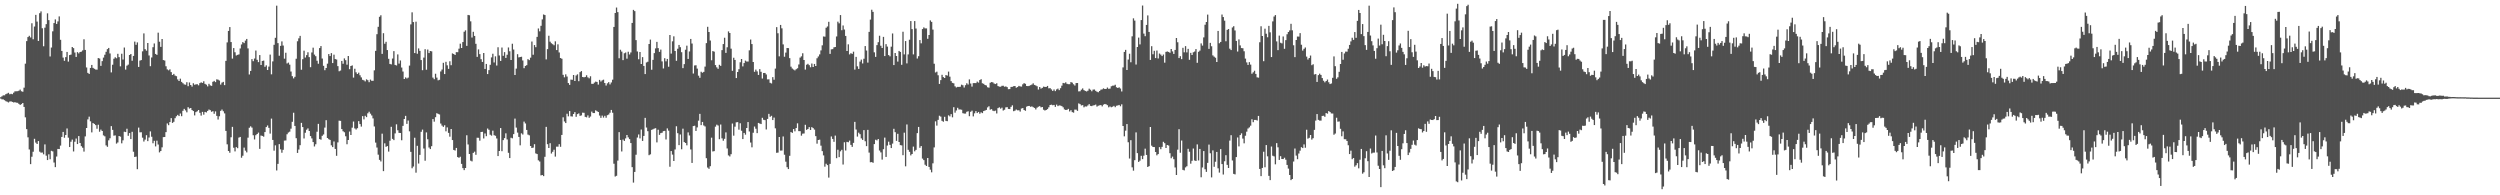 <svg xmlns="http://www.w3.org/2000/svg" width="1920" height="150"><path fill="#4f4f4f" d="M0 74.7h1v1H0zM1 73.984h1v2.293H1zM2 73.228h1v3.117H2zM3 73.19h1v3.738H3zM4 72.276h1v5.463H4zM5 71.814h1v6.333H5zM6 71.251h1v7.453H6zM7 72.391h1v5.61H7zM8 72.045h1v5.763H8zM9 72.345h1v5.921H9zM10 71.18h1v7.537H10zM11 70.127h1v8.357H11zM12 70.107h1v8.732H12zM13 70.063h1v8.867H13zM14 69.699h1v10.053H14zM15 68.818h1v11.783H15zM16 70.077h1v9.911H16zM17 70.475h1v8.627H17zM18 67.326h1v14.797H18zM19 48.921h1v41.19H19zM20 31.611h1v67.56H20zM21 28.452h1v76.999H21zM22 27.496h1v87.304H22zM23 28.773h1v97.274H23zM24 17.848h1v102.536H24zM25 30.164h1v86.352H25zM26 20.361h1v86.262H26zM27 11.435h1v98.079H27zM28 16.599h1v93.987H28zM29 31.43h1v76.887H29zM30 10.149h1v106.356H30zM31 8.778h1v108.448H31zM32 21.721h1v95.411H32zM33 35.513h1v83.019H33zM34 21.238h1v89.679H34zM35 18.514h1v101.016H35zM36 10.233h1v112.685H36zM37 15.443h1v103.108H37zM38 43.389h1v78.906H38zM39 36.509h1v79.32H39zM40 24.06h1v92.236H40zM41 17.704h1v107.132H41zM42 14.889h1v113.47H42zM43 18.379h1v101.833H43zM44 16.409h1v97.963H44zM45 12.577h1v101.92H45zM46 30.585h1v81.215H46zM47 39.114h1v66.075H47zM48 44.259h1v57.082H48zM49 46.671h1v59.128H49zM50 43.884h1v59.81H50zM51 39.89h1v58.773H51zM52 47.308h1v58.423H52zM53 42.295h1v70.627H53zM54 41.943h1v66.887H54zM55 36.12h1v71.085H55zM56 36.946h1v79.389H56zM57 40.334h1v68.521H57zM58 43.71h1v62.689H58zM59 40.05h1v70.572H59zM60 41.009h1v63.495H60zM61 39.935h1v69.913H61zM62 39.69h1v72.596H62zM63 38.722h1v74.72H63zM64 30.151h1v86.299H64zM65 38.333h1v66.42H65zM66 51.835h1v46.482H66zM67 55.941h1v35.772H67zM68 56.779h1v32.797H68zM69 52.148h1v41.051H69zM70 49.869h1v51.829H70zM71 52.116h1v42.415H71zM72 52.844h1v42.312H72zM73 53.41h1v42.669H73zM74 53.51h1v45.345H74zM75 44.611h1v51.179H75zM76 44.948h1v56.21H76zM77 50.606h1v48.913H77zM78 46.964h1v53.667H78zM79 44.238h1v59.732H79zM80 42.011h1v62.669H80zM81 39.798h1v71.856H81zM82 37.74h1v75.01H82zM83 36.804h1v70.977H83zM84 41.064h1v65.129H84zM85 55.602h1v41.268H85zM86 49.736h1v49.998H86zM87 45.126h1v59.043H87zM88 44.005h1v60.005H88zM89 44.76h1v65.525H89zM90 41.322h1v68.082H90zM91 43.895h1v60.568H91zM92 50.951h1v54.026H92zM93 41.27h1v68.787H93zM94 45.699h1v62.097H94zM95 36.497h1v64.692H95zM96 53.465h1v47.965H96zM97 50.416h1v48.471H97zM98 49.624h1v54.66H98zM99 42.254h1v59.95H99zM100 41.464h1v65.335H100zM101 46.637h1v54.61H101zM102 42.95h1v73.571H102zM103 31.966h1v88.592H103zM104 34.415h1v85.876H104zM105 32.581h1v97.379H105zM106 51.386h1v46.624H106zM107 46.525h1v55.122H107zM108 46.152h1v55.429H108zM109 39.436h1v66.297H109zM110 25.632h1v83.087H110zM111 37.763h1v69.473H111zM112 38.921h1v64.921H112zM113 33.021h1v75.358H113zM114 42.602h1v63.037H114zM115 50.819h1v50.078H115zM116 44.115h1v60.879H116zM117 36.241h1v73.811H117zM118 33.398h1v74.719H118zM119 41.4h1v71.053H119zM120 42.151h1v65.873H120zM121 25.088h1v85.939H121zM122 32.064h1v84.958H122zM123 35.985h1v80.002H123zM124 29.947h1v83.225H124zM125 46.122h1v59.21H125zM126 46.488h1v58.741H126zM127 50.869h1v50.586H127zM128 53.281h1v41.556H128zM129 54.018h1v42.145H129zM130 53.256h1v40.506H130zM131 55.415h1v35.287H131zM132 57.612h1v36.825H132zM133 56.749h1v36.789H133zM134 58.06h1v32.696H134zM135 58.514h1v30.78H135zM136 60.96h1v27.265H136zM137 62.215h1v26.931H137zM138 60.413h1v26.764H138zM139 62.86h1v26.386H139zM140 63.89h1v21.19H140zM141 64.826h1v18.769H141zM142 65.051h1v19.714H142zM143 63.121h1v23.145H143zM144 66.181h1v16.159H144zM145 63.35h1v20.032H145zM146 65.302h1v17.663H146zM147 66.486h1v18.064H147zM148 63.938h1v21.348H148zM149 65.099h1v23.552H149zM150 64.762h1v21.369H150zM151 64.671h1v20.787H151zM152 65.513h1v18.975H152zM153 63.84h1v22.802H153zM154 63.238h1v25.537H154zM155 63.698h1v22.238H155zM156 62.395h1v25.667H156zM157 64.435h1v21.527H157zM158 65.041h1v21.355H158zM159 66.337h1v18.86H159zM160 64.382h1v19.757H160zM161 65.582h1v19.046H161zM162 65.945h1v19.924H162zM163 62.826h1v22.552H163zM164 62.089h1v25.285H164zM165 63.089h1v22.465H165zM166 60.921h1v28.073H166zM167 61.203h1v30.593H167zM168 61.862h1v27.418H168zM169 64.954h1v20.185H169zM170 63.451h1v20.682H170zM171 62.869h1v22.57H171zM172 65.364h1v21.708H172zM173 46.733h1v53.806H173zM174 32.556h1v78.281H174zM175 23.772h1v92.206H175zM176 20.801h1v96.509H176zM177 32.309h1v73.122H177zM178 45.007h1v52.447H178zM179 36.921h1v76.558H179zM180 40.15h1v76.102H180zM181 42.622h1v70.375H181zM182 42.146h1v71.646H182zM183 41.762h1v63.893H183zM184 37.239h1v67.922H184zM185 34.158h1v86.977H185zM186 32.311h1v87.308H186zM187 33.14h1v80.204H187zM188 31.201h1v84.534H188zM189 29.919h1v87.114H189zM190 37.159h1v68.569H190zM191 57.186h1v40.906H191zM192 54.497h1v42.502H192zM193 45.401h1v52.621H193zM194 46.978h1v56.919H194zM195 44.964h1v62.154H195zM196 38.786h1v65.049H196zM197 45.925h1v56.979H197zM198 47.729h1v54.088H198zM199 42.311h1v72.023H199zM200 49.944h1v54.131H200zM201 46.786h1v57.624H201zM202 46.55h1v58.389H202zM203 51.295h1v50.149H203zM204 50.171h1v47.395H204zM205 53.755h1v42.582H205zM206 51.164h1v47.031H206zM207 41.933h1v60.666H207zM208 57.104h1v33.994H208zM209 47.163h1v60.282H209zM210 34.385h1v81.318H210zM211 29.052h1v82.579H211zM212 4.351h1v126.566H212zM213 33.103h1v92.728H213zM214 42.81h1v67.885H214zM215 35.241h1v79.469H215zM216 31.817h1v85.493H216zM217 34.996h1v80.062H217zM218 45.058h1v62.909H218zM219 40.496h1v67.37H219zM220 48.75h1v54.347H220zM221 48.097h1v53.696H221zM222 49.69h1v51.453H222zM223 54.952h1v43.88H223zM224 58.541h1v34.994H224zM225 60.214h1v26.384H225zM226 58.969h1v37.762H226zM227 45.087h1v61.064H227zM228 31.702h1v85.763H228zM229 29.464h1v85.367H229zM230 27.551h1v83.941H230zM231 53.572h1v40.774H231zM232 45.481h1v52.087H232zM233 38.914h1v67.409H233zM234 44.176h1v57.75H234zM235 42.364h1v57.29H235zM236 40.148h1v58.487H236zM237 43.902h1v56.722H237zM238 51.62h1v52.859H238zM239 40.315h1v65.967H239zM240 36.626h1v72.47H240zM241 41.931h1v70.549H241zM242 43.137h1v67.679H242zM243 46.658h1v54.498H243zM244 48.962h1v46.157H244zM245 36.916h1v69.869H245zM246 35.397h1v71.92H246zM247 44.936h1v59.366H247zM248 50.523h1v52.758H248zM249 53.918h1v44.095H249zM250 52.226h1v40.078H250zM251 48.889h1v57.102H251zM252 41.542h1v65.379H252zM253 43.073h1v64.404H253zM254 40.784h1v70.835H254zM255 48.457h1v64.516H255zM256 41.988h1v66.661H256zM257 45.387h1v68.991H257zM258 45.744h1v73.912H258zM259 50.809h1v58.574H259zM260 54.751h1v37.942H260zM261 54.165h1v38.666H261zM262 46.811h1v52.307H262zM263 48.956h1v51.833H263zM264 44.872h1v56.686H264zM265 46.25h1v58.402H265zM266 49.658h1v61.145H266zM267 42.986h1v64.514H267zM268 53.128h1v47.871H268zM269 50.686h1v53.003H269zM270 50.244h1v47.821H270zM271 59.587h1v33.751H271zM272 52.787h1v45.846H272zM273 55.529h1v43.93H273zM274 56.836h1v41.618H274zM275 55.79h1v37.237H275zM276 57.809h1v37.473H276zM277 59.425h1v37.803H277zM278 61.276h1v27.89H278zM279 61.702h1v30.009H279zM280 62.531h1v26.379H280zM281 60.928h1v29.034H281zM282 61.597h1v25.434H282zM283 63.128h1v22.705H283zM284 61.155h1v26.12H284zM285 62.064h1v26.606H285zM286 62.068h1v28.874H286zM287 54.014h1v43.101H287zM288 39.045h1v70.497H288zM289 26.285h1v87.027H289zM290 20.576h1v98.192H290zM291 12.914h1v109.867H291zM292 11.712h1v112.312H292zM293 41.393h1v61.273H293zM294 25.477h1v105.931H294zM295 33.607h1v76.468H295zM296 32.101h1v80.629H296zM297 38.429h1v73.767H297zM298 45.156h1v71.259H298zM299 49.107h1v58.982H299zM300 49.443h1v47.961H300zM301 44.962h1v61.708H301zM302 39.26h1v68.384H302zM303 49.86h1v52.607H303zM304 50.299h1v45.173H304zM305 41.803h1v58.237H305zM306 48.825h1v53.216H306zM307 46.426h1v55.738H307zM308 51.89h1v55.844H308zM309 54.961h1v41.703H309zM310 60.677h1v30.739H310zM311 59.418h1v29.581H311zM312 60.274h1v34.839H312zM313 59.617h1v32.962H313zM314 50.391h1v50.485H314zM315 18.729h1v97.899H315zM316 9.496h1v119.73H316zM317 16.956h1v110.945H317zM318 40.743h1v65.042H318zM319 16.619h1v116.001H319zM320 41.288h1v70.691H320zM321 37.184h1v88.412H321zM322 39.079h1v79.863H322zM323 46.14h1v55.106H323zM324 53.927h1v45.592H324zM325 44.243h1v69.833H325zM326 37.804h1v85.656H326zM327 53.572h1v48.103H327zM328 38.056h1v68.92H328zM329 40.746h1v72.545H329zM330 39.143h1v75.322H330zM331 39.4h1v72.866H331zM332 59.617h1v31.817H332zM333 60.812h1v32.646H333zM334 56.618h1v33.369H334zM335 59.587h1v27.349H335zM336 61.695h1v25.75H336zM337 61.274h1v26.624H337zM338 54.897h1v39.952H338zM339 53.398h1v43.088H339zM340 48.223h1v49.197H340zM341 56.866h1v39.329H341zM342 47.463h1v53.394H342zM343 50.164h1v47.672H343zM344 52.869h1v49.172H344zM345 47.056h1v57.917H345zM346 50.095h1v48.975H346zM347 40.988h1v66.603H347zM348 41.451h1v73.708H348zM349 42.247h1v73.358H349zM350 40.034h1v73.582H350zM351 40.066h1v80.579H351zM352 37.381h1v83.795H352zM353 33.556h1v86.837H353zM354 36.839h1v89.002H354zM355 32.318h1v96.807H355zM356 24.362h1v106.292H356zM357 23.316h1v105.727H357zM358 35.248h1v68.629H358zM359 11.472h1v99.469H359zM360 11.732h1v106.523H360zM361 16.358h1v107.056H361zM362 28.819h1v95.161H362zM363 24.442h1v92.985H363zM364 27.608h1v88.872H364zM365 33.636h1v85.23H365zM366 43.657h1v62.145H366zM367 37.96h1v67.887H367zM368 41.567h1v66.482H368zM369 45.451h1v55.94H369zM370 47.55h1v53.662H370zM371 40.707h1v65.626H371zM372 52.929h1v49.588H372zM373 49.125h1v55.5H373zM374 56.902h1v41.801H374zM375 53.886h1v45.807H375zM376 49.777h1v53.71H376zM377 44.06h1v60.13H377zM378 41.249h1v59.098H378zM379 47.96h1v55.894H379zM380 43.279h1v60.993H380zM381 50.308h1v56.013H381zM382 36.292h1v83.564H382zM383 42.586h1v73.399H383zM384 46.802h1v51.57H384zM385 36.502h1v79.636H385zM386 42.854h1v64.784H386zM387 40.034h1v66.04H387zM388 44.474h1v57.915H388zM389 42.043h1v65.049H389zM390 36.472h1v80.9H390zM391 39.37h1v82.026H391zM392 46.067h1v59.73H392zM393 33.582h1v72.676H393zM394 38.063h1v64.948H394zM395 57.61h1v33.472H395zM396 52.707h1v45.283H396zM397 41.62h1v60.233H397zM398 44.09h1v61.076H398zM399 43.797h1v67.821H399zM400 43.575h1v58.814H400zM401 46.422h1v56.91H401zM402 52.391h1v40.98H402zM403 50.622h1v44.209H403zM404 50.091h1v49.705H404zM405 45.438h1v57.942H405zM406 46.193h1v57.732H406zM407 44.268h1v67.835H407zM408 31.92h1v81.755H408zM409 42.057h1v71.321H409zM410 34.618h1v76.127H410zM411 36.255h1v81.566H411zM412 28.313h1v90.034H412zM413 21.854h1v101.279H413zM414 24.058h1v99.995H414zM415 19.81h1v114.898H415zM416 14.88h1v119.538H416zM417 11.089h1v124.177H417zM418 11.572h1v108.874H418zM419 45.609h1v51.842H419zM420 37.759h1v72.978H420zM421 27.461h1v86.205H421zM422 32.021h1v77.979H422zM423 33.218h1v84.676H423zM424 33.936h1v82.632H424zM425 34.753h1v80.24H425zM426 31.739h1v88.551H426zM427 38.459h1v74.159H427zM428 34.064h1v78.572H428zM429 40.302h1v70.421H429zM430 44.534h1v68.208H430zM431 45.085h1v58.531H431zM432 57.458h1v32.676H432zM433 59.37h1v33.903H433zM434 57.092h1v37.437H434zM435 58.777h1v28.592H435zM436 63.776h1v25.56H436zM437 65.195h1v20.11H437zM438 61.111h1v28.249H438zM439 61.274h1v28.249H439zM440 57.621h1v29.927H440zM441 62.224h1v23.905H441zM442 57.941h1v31.746H442zM443 57.108h1v30.558H443zM444 62.361h1v24.736H444zM445 55.387h1v33.577H445zM446 54.581h1v34.067H446zM447 59.136h1v27.418H447zM448 59.395h1v27.24H448zM449 59.086h1v30.687H449zM450 57.8h1v32.319H450zM451 59.397h1v29.213H451zM452 60.155h1v30.336H452zM453 58.594h1v30.904H453zM454 64.378h1v21.35H454zM455 64.43h1v22.406H455zM456 63.441h1v23.376H456zM457 62.656h1v22.081H457zM458 62.91h1v22.511H458zM459 64.982h1v21.021H459zM460 61.352h1v27.379H460zM461 62.62h1v27.926H461zM462 61.709h1v27.091H462zM463 61.198h1v29.133H463zM464 63.723h1v25.193H464zM465 65.668h1v24.77H465zM466 64.009h1v24.45H466zM467 63.082h1v24.891H467zM468 64.817h1v21.767H468zM469 63.311h1v21.135H469zM470 61.18h1v25.397H470zM471 20.709h1v105.051H471zM472 9.97h1v125.619H472zM473 5.777h1v129.224H473zM474 9.309h1v114.014H474zM475 44.74h1v56.757H475zM476 38.205h1v69.272H476zM477 39.631h1v76.718H477zM478 46.168h1v61.023H478zM479 40.917h1v67.327H479zM480 40.352h1v65.933H480zM481 45.055h1v58.606H481zM482 39.729h1v65.804H482zM483 41.83h1v65.04H483zM484 40.308h1v69.59H484zM485 17.638h1v110.746H485zM486 7.555h1v132.694H486zM487 8.542h1v123.486H487zM488 30.817h1v88.006H488zM489 39.532h1v66.113H489zM490 45.502h1v57.759H490zM491 39.94h1v66.329H491zM492 49.157h1v50.309H492zM493 43.893h1v64.333H493zM494 50.652h1v53.77H494zM495 56.895h1v33.623H495zM496 47.976h1v49.95H496zM497 47.422h1v53.33H497zM498 33.769h1v85.429H498zM499 30.414h1v88.135H499zM500 53.547h1v46.173H500zM501 46.001h1v53.28H501zM502 40.798h1v57.981H502zM503 37.161h1v61.277H503zM504 32.153h1v77.212H504zM505 36.967h1v62.689H505zM506 39.837h1v63.742H506zM507 38.1h1v64.145H507zM508 47.179h1v54.756H508zM509 52.581h1v48.146H509zM510 44.691h1v55.802H510zM511 47.124h1v59.977H511zM512 45.264h1v53.369H512zM513 51.247h1v49.123H513zM514 26.896h1v101.149H514zM515 41.153h1v74.887H515zM516 31.739h1v86.981H516zM517 27.896h1v95.743H517zM518 39.18h1v75.615H518zM519 46.671h1v50.297H519zM520 37.422h1v64.88H520zM521 34.488h1v76.96H521zM522 36.241h1v67.045H522zM523 40.086h1v74.553H523zM524 52.313h1v46.507H524zM525 49.26h1v59.872H525zM526 38.171h1v71.675H526zM527 35.056h1v76.574H527zM528 45.257h1v56.413H528zM529 39.505h1v64.548H529zM530 29.899h1v84.887H530zM531 33.408h1v91.71H531zM532 56.447h1v40.369H532zM533 50.256h1v46.313H533zM534 50.111h1v50.449H534zM535 52.702h1v45.125H535zM536 58.097h1v34.55H536zM537 59.756h1v27.707H537zM538 55.083h1v41.009H538zM539 55.872h1v37.752H539zM540 55.188h1v41.151H540zM541 51.155h1v45.978H541zM542 33.126h1v88.389H542zM543 20.597h1v108.061H543zM544 24.589h1v105.07H544zM545 31.128h1v96.516H545zM546 46.273h1v59.48H546zM547 39.217h1v77.096H547zM548 39.69h1v76.356H548zM549 49.976h1v47.32H549zM550 51.693h1v44.072H550zM551 52.849h1v43.561H551zM552 49.777h1v57.132H552zM553 50.583h1v45.051H553zM554 38.509h1v67.739H554zM555 33.826h1v74.269H555zM556 28.992h1v77.601H556zM557 40.611h1v61.073H557zM558 36.319h1v77.681H558zM559 24.106h1v95.26H559zM560 25.34h1v94.832H560zM561 37.358h1v81.076H561zM562 54.362h1v40.531H562zM563 44.337h1v59.863H563zM564 46.053h1v51.247H564zM565 59.956h1v33.994H565zM566 55.316h1v38.48H566zM567 53.13h1v46.459H567zM568 47.8h1v46.853H568zM569 45.309h1v55.106H569zM570 51.009h1v55.795H570zM571 48.45h1v53.662H571zM572 46.557h1v56.889H572zM573 47.271h1v51.025H573zM574 47.278h1v46.48H574zM575 38.644h1v62.307H575zM576 30.377h1v79.103H576zM577 33.84h1v79.322H577zM578 47.598h1v54.324H578zM579 55.14h1v42.014H579zM580 53.462h1v45.413H580zM581 54.826h1v47.414H581zM582 57.529h1v36.88H582zM583 53.119h1v41.733H583zM584 55.156h1v40.13H584zM585 60.322h1v30.156H585zM586 56.069h1v35.94H586zM587 56.012h1v36.226H587zM588 57.2h1v42.243H588zM589 60.972h1v30.353H589zM590 60.908h1v26.539H590zM591 63.588h1v26.127H591zM592 64.103h1v24.825H592zM593 59.235h1v32.976H593zM594 61.214h1v29.107H594zM595 52.695h1v45.871H595zM596 20.849h1v96.482H596zM597 25.555h1v91.618H597zM598 43.254h1v61.95H598zM599 19.128h1v96.557H599zM600 21.735h1v93.87H600zM601 34.094h1v70.698H601zM602 43.559h1v75.285H602zM603 40.411h1v83.731H603zM604 36.859h1v91.529H604zM605 36.958h1v92.903H605zM606 44.625h1v75.031H606zM607 51.189h1v50.247H607zM608 52.62h1v49.43H608zM609 53.384h1v45.757H609zM610 54.048h1v46.828H610zM611 53.137h1v45.198H611zM612 52.448h1v42.277H612zM613 49.509h1v51.186H613zM614 44.245h1v56.523H614zM615 43.275h1v60.913H615zM616 40.933h1v61.705H616zM617 46.076h1v56.42H617zM618 53.448h1v42.422H618zM619 49.713h1v50.016H619zM620 49.001h1v50.055H620zM621 50.075h1v47.571H621zM622 51.661h1v48.183H622zM623 48.814h1v48.839H623zM624 51.462h1v46.947H624zM625 49.091h1v50.462H625zM626 50.665h1v53.861H626zM627 44.772h1v65.578H627zM628 43.355h1v64.154H628zM629 41.759h1v65.509H629zM630 38.704h1v73.17H630zM631 34.795h1v81.289H631zM632 27.999h1v91.33H632zM633 28.146h1v99.865H633zM634 21.304h1v104.449H634zM635 20.334h1v106.484H635zM636 16.752h1v119.67H636zM637 41.352h1v84.505H637zM638 37.898h1v66.91H638zM639 37.749h1v68.942H639zM640 36.356h1v72.545H640zM641 36.113h1v68.011H641zM642 28.011h1v93.507H642zM643 16.651h1v98.331H643zM644 17.901h1v102.795H644zM645 11.584h1v104.632H645zM646 23.215h1v91.813H646zM647 19.565h1v106.775H647zM648 22.655h1v86.594H648zM649 27.599h1v88.027H649zM650 39.187h1v69.757H650zM651 34.03h1v75.235H651zM652 41.782h1v66.203H652zM653 40.871h1v70.401H653zM654 41.386h1v71.389H654zM655 39.686h1v70.041H655zM656 53.474h1v40.142H656zM657 43.671h1v55.795H657zM658 50.965h1v53.962H658zM659 52.947h1v48.959H659zM660 47.292h1v55.793H660zM661 45.77h1v60.531H661zM662 48.74h1v58.748H662zM663 45.108h1v54.857H663zM664 35.392h1v73.09H664zM665 38.784h1v73.461H665zM666 48.095h1v51.655H666zM667 24.454h1v92.721H667zM668 15.067h1v109.556H668zM669 7.478h1v117.006H669zM670 9.103h1v115.948H670zM671 40.178h1v70.49H671zM672 43.657h1v63.653H672zM673 34.666h1v73.147H673zM674 32.417h1v74.323H674zM675 27.438h1v88.189H675zM676 35.131h1v81.907H676zM677 36.873h1v85.704H677zM678 28.292h1v86.308H678zM679 43.08h1v62.584H679zM680 33.879h1v86.622H680zM681 35.813h1v75.974H681zM682 42.279h1v66.512H682zM683 43.288h1v67.972H683zM684 35.831h1v77.864H684zM685 25.708h1v84.58H685zM686 49.981h1v48.961H686zM687 40.691h1v60.847H687zM688 43.002h1v65.159H688zM689 47.301h1v55.482H689zM690 39.114h1v69.922H690zM691 39.871h1v71.588H691zM692 49.759h1v61.902H692zM693 24.362h1v94.809H693zM694 41.803h1v60.087H694zM695 31.554h1v96.18H695zM696 48.711h1v46.882H696zM697 41.759h1v73.266H697zM698 30.521h1v86.038H698zM699 16.173h1v103.172H699zM700 22.38h1v95.887H700zM701 41.803h1v70.799H701zM702 16.164h1v100.036H702zM703 21.909h1v93.206H703zM704 44.95h1v57.272H704zM705 43.179h1v54.303H705zM706 30.753h1v82.763H706zM707 33.275h1v78.885H707zM708 22.309h1v99.476H708zM709 21.057h1v101.925H709zM710 21.79h1v104.71H710zM711 21.801h1v105.704H711zM712 29.8h1v91.547H712zM713 26.896h1v101.302H713zM714 15.651h1v114.658H714zM715 16.809h1v115.534H715zM716 22.733h1v102.717H716zM717 48.949h1v64.23H717zM718 55.648h1v37.555H718zM719 55.053h1v41.412H719zM720 57.784h1v34.255H720zM721 64.451h1v24.447H721zM722 61.555h1v27.993H722zM723 57.422h1v35.415H723zM724 59.235h1v34.244H724zM725 59.908h1v29.789H725zM726 57.628h1v35.18H726zM727 58.079h1v34.999H727zM728 55.012h1v33.58H728zM729 58.862h1v30.554H729zM730 62.327h1v25.34H730zM731 63.627h1v26.468H731zM732 64.007h1v18.311H732zM733 66.323h1v20.213H733zM734 67.159h1v17.654H734zM735 66.735h1v16.075H735zM736 66.785h1v17.272H736zM737 66.63h1v17.427H737zM738 65.044h1v19.219H738zM739 65.506h1v21.447H739zM740 67.204h1v20.021H740zM741 65.408h1v21.836H741zM742 63.931h1v21.939H742zM743 64.931h1v20.52H743zM744 60.97h1v28.295H744zM745 64.167h1v21.705H745zM746 66.52h1v18.464H746zM747 63.865h1v25.532H747zM748 63.812h1v23.209H748zM749 63.844h1v21.497H749zM750 62.679h1v24.143H750zM751 63.453h1v22.506H751zM752 61.485h1v25.843H752zM753 60.844h1v25.429H753zM754 63.943h1v22.953H754zM755 64.38h1v20.9H755zM756 65.289h1v19.627H756zM757 65.625h1v18.78H757zM758 67.044h1v15.45H758zM759 67.307h1v14.301H759zM760 63.54h1v20.664H760zM761 63.039h1v20.796H761zM762 63.233h1v21.774H762zM763 64.16h1v21.199H763zM764 64.577h1v20.385H764zM765 63.943h1v23.177H765zM766 66.101h1v16.935H766zM767 66.557h1v15.882H767zM768 66.616h1v16.818H768zM769 65.918h1v16.78H769zM770 65.854h1v19.059H770zM771 66.618h1v17.677H771zM772 66.335h1v16.148H772zM773 66.907h1v15.372H773zM774 68.493h1v15.177H774zM775 68.385h1v15.395H775zM776 66.769h1v15.294H776zM777 66.644h1v14.241H777zM778 66.204h1v19.208H778zM779 66.053h1v18.956H779zM780 67.39h1v16.738H780zM781 66.879h1v17.855H781zM782 65.925h1v18.766H782zM783 66.367h1v19.357H783zM784 66.527h1v16.816H784zM785 64.748h1v18.233H785zM786 63.824h1v20.673H786zM787 64.368h1v20.703H787zM788 66.039h1v15.857H788zM789 66.138h1v15.26H789zM790 65.911h1v15.436H790zM791 65.41h1v16.596H791zM792 64.904h1v16.802H792zM793 63.982h1v18.336H793zM794 65.238h1v17.647H794zM795 65.625h1v18.425H795zM796 66.234h1v16.464H796zM797 68.784h1v13.186H797zM798 66.824h1v14.667H798zM799 68.065h1v14.431H799zM800 67.463h1v14.704H800zM801 66.508h1v17.773H801zM802 66.785h1v18.093H802zM803 66.776h1v17.686H803zM804 65.996h1v17.83H804zM805 67.818h1v14.605H805zM806 67.685h1v12.95H806zM807 68.649h1v11.735H807zM808 69.825h1v11.007H808zM809 68.701h1v11.904H809zM810 70.015h1v12.065H810zM811 68.635h1v11.691H811zM812 68.026h1v13.495H812zM813 69.246h1v11.675H813zM814 67.735h1v13.355H814zM815 65.788h1v15.699H815zM816 63.712h1v18.702H816zM817 63.954h1v20.071H817zM818 63.226h1v21.266H818zM819 64.348h1v19.979H819zM820 64.668h1v18.945H820zM821 64.684h1v20.932H821zM822 63.041h1v21.593H822zM823 63.467h1v22.66H823zM824 64.739h1v21.781H824zM825 65.694h1v18.462H825zM826 63.81h1v20.437H826zM827 63.725h1v21.442H827zM828 70.196h1v9.197H828zM829 70.093h1v9.867H829zM830 68.884h1v12.122H830zM831 67.886h1v12.831H831zM832 69.237h1v13.188H832zM833 69.852h1v11.847H833zM834 70.237h1v11.575H834zM835 69.699h1v11.323H835zM836 68.085h1v11.902H836zM837 68.898h1v12.387H837zM838 70.074h1v11.447H838zM839 68.79h1v12.186H839zM840 68.719h1v12.062H840zM841 69.736h1v10.609H841zM842 70.468h1v11.392H842zM843 70.882h1v10.302H843zM844 69.878h1v10.993H844zM845 68.841h1v11.854H845zM846 68.61h1v13.104H846zM847 67.847h1v12.529H847zM848 68.362h1v11.485H848zM849 68.28h1v11.822H849zM850 67.216h1v13.555H850zM851 68.175h1v14.276H851zM852 68.033h1v13.719H852zM853 66.229h1v16.157H853zM854 65.813h1v16.168H854zM855 65.726h1v15.562H855zM856 65.076h1v17.246H856zM857 67.019h1v14.191H857zM858 67.559h1v13.42H858zM859 67.058h1v13.541H859zM860 67.982h1v13.655H860zM861 70.237h1v9.881H861zM862 51.766h1v45.013H862zM863 39.885h1v64.797H863zM864 38.31h1v62.064H864zM865 53.769h1v41.511H865zM866 45.717h1v63.539H866zM867 41.293h1v80.476H867zM868 47.845h1v59.851H868zM869 27.887h1v100.602H869zM870 14.06h1v117.002H870zM871 15.807h1v107.23H871zM872 49.583h1v52.092H872zM873 36.09h1v81.529H873zM874 28.88h1v95.464H874zM875 34.099h1v89.307H875zM876 15.408h1v104.266H876zM877 4.257h1v117.963H877zM878 25.818h1v93.724H878zM879 27.779h1v86.416H879zM880 19.148h1v99.858H880zM881 11.806h1v116.459H881zM882 24.506h1v103.076H882zM883 46.037h1v51.485H883zM884 35.458h1v76.422H884zM885 41.666h1v71.229H885zM886 39.004h1v73.962H886zM887 44.588h1v72.129H887zM888 38.828h1v80.478H888zM889 44.925h1v73.397H889zM890 41.105h1v71.916H890zM891 41.913h1v72.66H891zM892 43.053h1v69.741H892zM893 41.874h1v67.029H893zM894 48.134h1v61.822H894zM895 39.812h1v73.864H895zM896 39.523h1v71.822H896zM897 39.883h1v71.872H897zM898 40.475h1v77.203H898zM899 37.637h1v83.9H899zM900 39.478h1v80.776H900zM901 41.441h1v80.849H901zM902 38.367h1v90.238H902zM903 29.173h1v105.205H903zM904 32.485h1v82.472H904zM905 44.577h1v54.644H905zM906 43.14h1v74.164H906zM907 45.428h1v62.499H907zM908 36.692h1v93.781H908zM909 40.176h1v90.701H909zM910 35.426h1v93.152H910zM911 40.217h1v87.485H911zM912 37.511h1v76.75H912zM913 45.911h1v70.609H913zM914 40.581h1v85.109H914zM915 42.245h1v81.229H915zM916 40.128h1v73.937H916zM917 39.587h1v83.646H917zM918 37.697h1v85.96H918zM919 48.225h1v62.653H919zM920 39.807h1v83.449H920zM921 38.878h1v75.518H921zM922 33.305h1v102.854H922zM923 35.033h1v93.594H923zM924 28.713h1v87.301H924zM925 18.974h1v110.998H925zM926 16.891h1v115.106H926zM927 11.206h1v113.882H927zM928 37.537h1v73.5H928zM929 32.911h1v84.809H929zM930 35.534h1v100.717H930zM931 42.563h1v72.939H931zM932 43.513h1v84.606H932zM933 44.325h1v79.897H933zM934 47.614h1v69.057H934zM935 23.774h1v105.521H935zM936 33.215h1v99.364H936zM937 32.192h1v82.332H937zM938 11.176h1v114.825H938zM939 13.131h1v120.888H939zM940 15.871h1v107.981H940zM941 31.673h1v87.505H941zM942 22.957h1v103.667H942zM943 22.27h1v106.77H943zM944 37.365h1v70.606H944zM945 38.429h1v65.42H945zM946 21.096h1v102.156H946zM947 20.107h1v113.399H947zM948 23.41h1v110.545H948zM949 31.419h1v89.194H949zM950 39.59h1v65.985H950zM951 30.281h1v82.145H951zM952 34.872h1v68.867H952zM953 36.891h1v65.509H953zM954 37.051h1v69.377H954zM955 39.386h1v70.7H955zM956 45.007h1v59.222H956zM957 47.923h1v53.207H957zM958 49.848h1v48.876H958zM959 47.708h1v50.126H959zM960 49.635h1v46.862H960zM961 56.632h1v34.958H961zM962 55.563h1v38.274H962zM963 54.346h1v37.773H963zM964 56.799h1v35.324H964zM965 59.406h1v33.154H965zM966 59.649h1v29.382H966zM967 32.451h1v97.311H967zM968 20.181h1v115.072H968zM969 27.663h1v101.296H969zM970 46.983h1v69.561H970zM971 22.002h1v106.459H971zM972 25.923h1v85.463H972zM973 28.622h1v91.437H973zM974 19.888h1v115.187H974zM975 24.82h1v113.539H975zM976 43.842h1v68.677H976zM977 16.427h1v103.17H977zM978 12.701h1v107.4H978zM979 11.549h1v114.653H979zM980 31.812h1v78.116H980zM981 38.486h1v74.646H981zM982 27.324h1v95.516H982zM983 32.81h1v87.137H983zM984 33.309h1v88.814H984zM985 27.983h1v94.195H985zM986 37.486h1v83.66H986zM987 30.844h1v91.852H987zM988 26.317h1v100.369H988zM989 24.573h1v104.912H989zM990 23.364h1v111.042H990zM991 18.285h1v120.071H991zM992 23.305h1v114.161H992zM993 34.749h1v89.286H993zM994 43.87h1v70.192H994zM995 30.716h1v88.805H995zM996 28.061h1v94.2H996zM997 28.093h1v89.831H997zM998 25.461h1v90.277H998zM999 34.341h1v78.693H999zM1000 38.862h1v74.83H1000zM1001 37.475h1v73.436H1001zM1002 36.477h1v76.983H1002zM1003 43.469h1v56.18H1003zM1004 45.701h1v60.787H1004zM1005 44.536h1v61.298H1005zM1006 42.645h1v61.025H1006zM1007 50.089h1v57.132H1007zM1008 49.368h1v56.757H1008zM1009 57.207h1v42.538H1009zM1010 56.861h1v35.738H1010zM1011 62.901h1v24.694H1011zM1012 57.71h1v34.351H1012zM1013 56.598h1v36.02H1013zM1014 57.559h1v35.086H1014zM1015 59.967h1v29.084H1015zM1016 62.004h1v26.869H1016zM1017 63.215h1v26.512H1017zM1018 62.222h1v24.612H1018zM1019 61.084h1v26.217H1019zM1020 63.158h1v22.133H1020zM1021 64.584h1v21.495H1021zM1022 64.096h1v23.04H1022zM1023 59.754h1v27.452H1023zM1024 43.314h1v60.144H1024zM1025 50.846h1v51.685H1025zM1026 60.544h1v29.879H1026zM1027 59.411h1v34.035H1027zM1028 55.135h1v38.155H1028zM1029 49.139h1v49.778H1029zM1030 39.878h1v64.797H1030zM1031 45.891h1v55.033H1031zM1032 41.043h1v65.855H1032zM1033 39.642h1v67.304H1033zM1034 39.677h1v68.604H1034zM1035 37.44h1v74.104H1035zM1036 34.527h1v83.804H1036zM1037 31.819h1v83.914H1037zM1038 28.999h1v93.287H1038zM1039 30.638h1v90.694H1039zM1040 24.621h1v103.404H1040zM1041 29.006h1v97.929H1041zM1042 16.029h1v109.272H1042zM1043 7.652h1v121.609H1043zM1044 9.959h1v112.717H1044zM1045 26.225h1v88.137H1045zM1046 18.484h1v114.884H1046zM1047 27.75h1v104.525H1047zM1048 34.68h1v86.867H1048zM1049 38.319h1v77.782H1049zM1050 24.502h1v99.316H1050zM1051 4.344h1v131.579H1051zM1052 27.308h1v86.789H1052zM1053 31.666h1v86.221H1053zM1054 34.863h1v82.374H1054zM1055 39.12h1v78.087H1055zM1056 45.101h1v58.979H1056zM1057 37.024h1v80.089H1057zM1058 29.661h1v97.64H1058zM1059 34.969h1v94.814H1059zM1060 18.954h1v124.745H1060zM1061 34.007h1v81.911H1061zM1062 26.736h1v100.217H1062zM1063 31.506h1v97.672H1063zM1064 43.153h1v60.76H1064zM1065 35.447h1v82.426H1065zM1066 31.629h1v91.138H1066zM1067 39.354h1v76.393H1067zM1068 49.818h1v50.288H1068zM1069 15.438h1v115.898H1069zM1070 5.674h1v125.033H1070zM1071 9.375h1v118.839H1071zM1072 40.416h1v61.616H1072zM1073 38.624h1v73.491H1073zM1074 34.907h1v84.756H1074zM1075 33.378h1v89.327H1075zM1076 36.756h1v77.823H1076zM1077 39.819h1v70.24H1077zM1078 41.721h1v61.137H1078zM1079 49.85h1v50.204H1079zM1080 44.735h1v65.143H1080zM1081 23.68h1v95.388H1081zM1082 36.129h1v81.041H1082zM1083 30.064h1v84.271H1083zM1084 40.155h1v71.028H1084zM1085 43.668h1v64.262H1085zM1086 34.383h1v76.736H1086zM1087 39.651h1v72.136H1087zM1088 46.351h1v61.202H1088zM1089 52.238h1v46.306H1089zM1090 51.059h1v48.002H1090zM1091 48.388h1v50.863H1091zM1092 51.954h1v49.796H1092zM1093 50.143h1v50.46H1093zM1094 51.082h1v44.042H1094zM1095 50.716h1v50.504H1095zM1096 50.899h1v42.332H1096zM1097 48.77h1v46.306H1097zM1098 58.93h1v32.847H1098zM1099 52.826h1v39.35H1099zM1100 54.643h1v37.567H1100zM1101 59.081h1v32.488H1101zM1102 59.31h1v29.764H1102zM1103 61.07h1v31.213H1103zM1104 54.444h1v37.764H1104zM1105 60.965h1v28.75H1105zM1106 33.739h1v82.925H1106zM1107 29.247h1v93.951H1107zM1108 35.275h1v86.782H1108zM1109 52.132h1v49.48H1109zM1110 46.735h1v64.983H1110zM1111 10.501h1v116.974H1111zM1112 34.909h1v75.701H1112zM1113 23.781h1v84.436H1113zM1114 40.578h1v64.143H1114zM1115 33.517h1v76.947H1115zM1116 34.827h1v77.604H1116zM1117 16.386h1v108.315H1117zM1118 6.606h1v132.71H1118zM1119 2.93h1v137.024H1119zM1120 15.722h1v110.616H1120zM1121 29.961h1v85.528H1121zM1122 23.289h1v115.285H1122zM1123 21.025h1v111.611H1123zM1124 35.898h1v74.33H1124zM1125 11.005h1v123.138H1125zM1126 4.697h1v132.879H1126zM1127 3.642h1v126.498H1127zM1128 39.812h1v66.416H1128zM1129 32.062h1v87.894H1129zM1130 31.254h1v94.301H1130zM1131 32.758h1v89.776H1131zM1132 44.611h1v68.153H1132zM1133 38.963h1v66.921H1133zM1134 38.75h1v80.353H1134zM1135 42.153h1v66.246H1135zM1136 44.952h1v56.267H1136zM1137 48.61h1v54.131H1137zM1138 52.608h1v47.137H1138zM1139 51.446h1v45.278H1139zM1140 49.757h1v56.487H1140zM1141 47.282h1v56.047H1141zM1142 48.894h1v53.049H1142zM1143 46.891h1v66.079H1143zM1144 20.437h1v105.235H1144zM1145 20.153h1v110.886H1145zM1146 23.82h1v102.694H1146zM1147 39.125h1v72.316H1147zM1148 16.189h1v115.672H1148zM1149 14.619h1v121.014H1149zM1150 48.17h1v49.512H1150zM1151 48.974h1v46.681H1151zM1152 38.61h1v70.742H1152zM1153 32.657h1v73.323H1153zM1154 40.235h1v68.242H1154zM1155 37.747h1v66.107H1155zM1156 29.503h1v84.193H1156zM1157 26.882h1v89.453H1157zM1158 24.586h1v92.14H1158zM1159 31.016h1v84.145H1159zM1160 37.786h1v76.683H1160zM1161 41.727h1v63.664H1161zM1162 34.644h1v75.166H1162zM1163 37.461h1v73.042H1163zM1164 43.236h1v59.132H1164zM1165 23.179h1v96.221H1165zM1166 29.006h1v97.031H1166zM1167 26.949h1v104.285H1167zM1168 25.104h1v100.231H1168zM1169 48.454h1v50.229H1169zM1170 51.727h1v50.616H1170zM1171 51.881h1v41.778H1171zM1172 52.901h1v44.392H1172zM1173 38.177h1v70.403H1173zM1174 35.82h1v78.359H1174zM1175 34.254h1v84.232H1175zM1176 56.287h1v44.273H1176zM1177 30.668h1v81.369H1177zM1178 27.258h1v92.973H1178zM1179 27.965h1v93.788H1179zM1180 48.31h1v52.101H1180zM1181 51.176h1v49.458H1181zM1182 46.719h1v55.12H1182zM1183 38.663h1v71.44H1183zM1184 37.942h1v76.661H1184zM1185 38.438h1v80.108H1185zM1186 32.323h1v85.983H1186zM1187 33.08h1v83.644H1187zM1188 27.857h1v86.155H1188zM1189 30.329h1v90.659H1189zM1190 35.259h1v94.303H1190zM1191 34.106h1v98.684H1191zM1192 25.935h1v105.194H1192zM1193 35.703h1v83.021H1193zM1194 33.636h1v88.741H1194zM1195 23.197h1v101.298H1195zM1196 22.767h1v97.981H1196zM1197 51.867h1v48.064H1197zM1198 54.275h1v45.972H1198zM1199 37.983h1v66.31H1199zM1200 42.975h1v61.625H1200zM1201 42.201h1v64.532H1201zM1202 38.345h1v63.502H1202zM1203 34.715h1v69.087H1203zM1204 43.217h1v57.832H1204zM1205 41.83h1v60.929H1205zM1206 39.674h1v69.208H1206zM1207 37.248h1v70.922H1207zM1208 36.637h1v68.67H1208zM1209 41.64h1v64.33H1209zM1210 45.875h1v59.682H1210zM1211 45.135h1v55.498H1211zM1212 45.28h1v57.37H1212zM1213 46.465h1v53.065H1213zM1214 47.404h1v52.582H1214zM1215 53.208h1v43.355H1215zM1216 54.916h1v41.794H1216zM1217 55.323h1v41.142H1217zM1218 57.003h1v34.005H1218zM1219 52.199h1v37.903H1219zM1220 55.449h1v38.059H1220zM1221 58.177h1v31.38H1221zM1222 57.426h1v33.786H1222zM1223 57.591h1v34.514H1223zM1224 54.25h1v41.824H1224zM1225 59.393h1v26.505H1225zM1226 61.576h1v26.482H1226zM1227 60.633h1v25.683H1227zM1228 59.564h1v31.481H1228zM1229 54.966h1v43.674H1229zM1230 37.168h1v87.116H1230zM1231 15.264h1v126.054H1231zM1232 15.244h1v127.183H1232zM1233 41.579h1v75.054H1233zM1234 35.841h1v82.605H1234zM1235 12.357h1v126.033H1235zM1236 8.473h1v130.066H1236zM1237 29.297h1v92.293H1237zM1238 39.993h1v74.28H1238zM1239 31.135h1v93.303H1239zM1240 27.795h1v104.436H1240zM1241 16.788h1v115.809H1241zM1242 19.114h1v114.674H1242zM1243 26.154h1v96.379H1243zM1244 30.782h1v79.077H1244zM1245 29.1h1v96.974H1245zM1246 42.899h1v61.49H1246zM1247 37.706h1v79.652H1247zM1248 34.142h1v70.034H1248zM1249 48.999h1v47.091H1249zM1250 52.187h1v46.13H1250zM1251 47.031h1v51.604H1251zM1252 47.092h1v56.974H1252zM1253 46.655h1v54.536H1253zM1254 56.863h1v37.334H1254zM1255 59.761h1v30.714H1255zM1256 52.977h1v43.172H1256zM1257 58.356h1v30.851H1257zM1258 57.291h1v33.143H1258zM1259 58.66h1v34.022H1259zM1260 61.718h1v29.272H1260zM1261 63.1h1v24.218H1261zM1262 63.879h1v21.707H1262zM1263 64.563h1v21.3H1263zM1264 60.615h1v26.933H1264zM1265 57.305h1v34.738H1265zM1266 60.246h1v30.098H1266zM1267 61.079h1v29.973H1267zM1268 57.843h1v30.826H1268zM1269 58.772h1v38.441H1269zM1270 45.751h1v58.341H1270zM1271 28.672h1v104.317H1271zM1272 25.353h1v107.208H1272zM1273 33.142h1v80.181H1273zM1274 33.492h1v81.534H1274zM1275 26.038h1v107.975H1275zM1276 25.836h1v119.465H1276zM1277 21.339h1v121.943H1277zM1278 30.155h1v80.036H1278zM1279 19.297h1v102.458H1279zM1280 15.569h1v107.924H1280zM1281 19.054h1v112.63H1281zM1282 17.876h1v112.374H1282zM1283 35.053h1v73.255H1283zM1284 32.632h1v77.503H1284zM1285 40.709h1v65.585H1285zM1286 41.233h1v73.692H1286zM1287 28.626h1v91.362H1287zM1288 30.366h1v96.379H1288zM1289 31.034h1v82.657H1289zM1290 39.418h1v67.386H1290zM1291 27.871h1v100.458H1291zM1292 30.954h1v92.429H1292zM1293 41.743h1v71.952H1293zM1294 37.045h1v82.314H1294zM1295 35.584h1v92.822H1295zM1296 41.629h1v80.602H1296zM1297 40.093h1v68.913H1297zM1298 43.369h1v65.763H1298zM1299 48.539h1v48.137H1299zM1300 53.799h1v45.75H1300zM1301 38.72h1v72.202H1301zM1302 27.887h1v104.143H1302zM1303 18.88h1v113.481H1303zM1304 36.806h1v78.611H1304zM1305 28.986h1v97.903H1305zM1306 30.972h1v86.237H1306zM1307 22.442h1v101.975H1307zM1308 16.189h1v107.592H1308zM1309 22.048h1v103.935H1309zM1310 29.954h1v87.8H1310zM1311 35.941h1v82.321H1311zM1312 24.79h1v102.536H1312zM1313 20.618h1v104.985H1313zM1314 43.277h1v68.796H1314zM1315 38.846h1v73.303H1315zM1316 29.892h1v89.432H1316zM1317 33.593h1v87.622H1317zM1318 34.975h1v87.958H1318zM1319 32.934h1v92.71H1319zM1320 34.248h1v88.995H1320zM1321 32.957h1v87.169H1321zM1322 31.531h1v87.734H1322zM1323 35.186h1v90.048H1323zM1324 32.815h1v96.214H1324zM1325 28.342h1v102.552H1325zM1326 18.05h1v119.494H1326zM1327 16.331h1v121.669H1327zM1328 32.716h1v91.197H1328zM1329 41.382h1v60.977H1329zM1330 33.261h1v79.066H1330zM1331 29.043h1v79.402H1331zM1332 35.834h1v74.639H1332zM1333 28.713h1v85.09H1333zM1334 36.326h1v74.992H1334zM1335 35.097h1v82.751H1335zM1336 33.224h1v80.439H1336zM1337 33.403h1v76.814H1337zM1338 27.784h1v78.835H1338zM1339 25.607h1v83.081H1339zM1340 27.917h1v75.749H1340zM1341 28.004h1v80.794H1341zM1342 28.544h1v84.259H1342zM1343 25.96h1v90.387H1343zM1344 39.617h1v69.819H1344zM1345 36.55h1v77.354H1345zM1346 46.955h1v61.117H1346zM1347 51.354h1v49.055H1347zM1348 51.485h1v40.277H1348zM1349 57.143h1v37.004H1349zM1350 55.909h1v39.421H1350zM1351 55.426h1v36.725H1351zM1352 62.02h1v28.686H1352zM1353 57.534h1v35.212H1353zM1354 52.627h1v41.712H1354zM1355 57.198h1v34.926H1355zM1356 58.635h1v34.445H1356zM1357 60.83h1v28.441H1357zM1358 51.878h1v44.71H1358zM1359 41.65h1v62.85H1359zM1360 42.041h1v63.01H1360zM1361 37.976h1v80.927H1361zM1362 35.209h1v80.252H1362zM1363 38.434h1v80.362H1363zM1364 28.166h1v106.137H1364zM1365 22.783h1v95.793H1365zM1366 48.374h1v54.866H1366zM1367 42.533h1v67.734H1367zM1368 43.675h1v63.095H1368zM1369 38.454h1v63.374H1369zM1370 37.152h1v78.338H1370zM1371 31.151h1v83.948H1371zM1372 22.456h1v85.074H1372zM1373 31.467h1v81.099H1373zM1374 20.183h1v110.538H1374zM1375 17.381h1v109.256H1375zM1376 13.625h1v116.155H1376zM1377 24.632h1v89.883H1377zM1378 18.679h1v103.6H1378zM1379 26.031h1v84.591H1379zM1380 27.887h1v79.519H1380zM1381 48.548h1v54.143H1381zM1382 28.244h1v94.422H1382zM1383 30.375h1v94.537H1383zM1384 34.982h1v78.444H1384zM1385 46.738h1v62.051H1385zM1386 44.968h1v65.818H1386zM1387 40.968h1v72.509H1387zM1388 48.553h1v51.08H1388zM1389 50.306h1v51.765H1389zM1390 55.792h1v39.48H1390zM1391 56.63h1v37.029H1391zM1392 60.599h1v30.316H1392zM1393 56.163h1v47.947H1393zM1394 47.708h1v52.229H1394zM1395 31.567h1v83.779H1395zM1396 34.625h1v85.047H1396zM1397 51.881h1v50.712H1397zM1398 33.707h1v80.247H1398zM1399 24.566h1v102.426H1399zM1400 13.152h1v122.271H1400zM1401 16.349h1v119.524H1401zM1402 35.438h1v80.458H1402zM1403 28.734h1v88.421H1403zM1404 25.669h1v101.307H1404zM1405 20.618h1v105.386H1405zM1406 40.968h1v65.219H1406zM1407 24.442h1v92.93H1407zM1408 36.273h1v80.817H1408zM1409 34.838h1v87.636H1409zM1410 22.433h1v116.208H1410zM1411 32.085h1v88.032H1411zM1412 41.485h1v69.068H1412zM1413 37.321h1v68.567H1413zM1414 47.346h1v56.503H1414zM1415 36.319h1v73.559H1415zM1416 42.748h1v63.584H1416zM1417 50.381h1v48.251H1417zM1418 50.652h1v50.712H1418zM1419 57.156h1v37.407H1419zM1420 54.801h1v41.392H1420zM1421 49.917h1v49.169H1421zM1422 52.595h1v48.444H1422zM1423 41.027h1v65.711H1423zM1424 51.441h1v53.008H1424zM1425 49.889h1v45.413H1425zM1426 42.153h1v68.274H1426zM1427 33.554h1v87.453H1427zM1428 34.339h1v76.725H1428zM1429 46.939h1v60.497H1429zM1430 46.822h1v54.88H1430zM1431 41.553h1v67.53H1431zM1432 50.546h1v51.689H1432zM1433 51.67h1v50.005H1433zM1434 50.036h1v45.825H1434zM1435 54.323h1v40.597H1435zM1436 54.57h1v39.254H1436zM1437 53.213h1v40.604H1437zM1438 53.192h1v44.914H1438zM1439 56.488h1v39.755H1439zM1440 57.674h1v32.943H1440zM1441 58.363h1v32.19H1441zM1442 58.287h1v32.124H1442zM1443 60.287h1v28.883H1443zM1444 57.605h1v33.2H1444zM1445 57.523h1v32.872H1445zM1446 55.822h1v34.683H1446zM1447 53.867h1v43.385H1447zM1448 53.659h1v44.521H1448zM1449 47.122h1v52.724H1449zM1450 49.754h1v54.527H1450zM1451 46.406h1v55.47H1451zM1452 48.164h1v56.548H1452zM1453 44.987h1v63.388H1453zM1454 37.816h1v74.335H1454zM1455 39.269h1v76.574H1455zM1456 38.706h1v78.199H1456zM1457 34.648h1v81.247H1457zM1458 37.042h1v74.257H1458zM1459 36.239h1v73.678H1459zM1460 38.155h1v78.78H1460zM1461 36.637h1v85.713H1461zM1462 42.29h1v69.858H1462zM1463 42.412h1v66.606H1463zM1464 47.623h1v62.928H1464zM1465 52.1h1v50.05H1465zM1466 46.294h1v58.853H1466zM1467 50.858h1v50.325H1467zM1468 52.938h1v45.653H1468zM1469 51.595h1v42.733H1469zM1470 53.343h1v46.761H1470zM1471 52.858h1v44.296H1471zM1472 36.504h1v76.409H1472zM1473 31.995h1v77.384H1473zM1474 31.551h1v75.205H1474zM1475 40.62h1v61.282H1475zM1476 43.918h1v54.642H1476zM1477 50.056h1v50.213H1477zM1478 58.36h1v33.607H1478zM1479 51.361h1v50.758H1479zM1480 36.857h1v70.627H1480zM1481 35.465h1v84.079H1481zM1482 29.826h1v97.885H1482zM1483 32.476h1v80.943H1483zM1484 48.406h1v59.165H1484zM1485 39.347h1v69.499H1485zM1486 37.132h1v81.213H1486zM1487 36.449h1v83.845H1487zM1488 32.417h1v92.854H1488zM1489 36.099h1v83.607H1489zM1490 39.878h1v71.708H1490zM1491 33.224h1v87.311H1491zM1492 29.734h1v86.519H1492zM1493 33.17h1v80.009H1493zM1494 20.97h1v107.585H1494zM1495 9.748h1v125.695H1495zM1496 10.531h1v128.656H1496zM1497 23.25h1v105.585H1497zM1498 40.645h1v75.136H1498zM1499 30.748h1v84.873H1499zM1500 34.181h1v83.305H1500zM1501 31.064h1v80.172H1501zM1502 39.393h1v69.345H1502zM1503 40.192h1v73.438H1503zM1504 34.847h1v72.708H1504zM1505 35.511h1v77.187H1505zM1506 43.721h1v66.896H1506zM1507 48.061h1v62.197H1507zM1508 47.04h1v58.416H1508zM1509 43.666h1v62.612H1509zM1510 45.953h1v61.751H1510zM1511 49.821h1v55.761H1511zM1512 45.353h1v54.124H1512zM1513 42.707h1v76.997H1513zM1514 36.122h1v70.806H1514zM1515 42.359h1v58.398H1515zM1516 29.34h1v80.391H1516zM1517 34.454h1v82.916H1517zM1518 32.146h1v90.192H1518zM1519 32.414h1v98.24H1519zM1520 28.727h1v101.948H1520zM1521 26.095h1v95.365H1521zM1522 32.705h1v86.162H1522zM1523 30.016h1v90.167H1523zM1524 31.478h1v83.804H1524zM1525 44.762h1v60.728H1525zM1526 55.513h1v40.13H1526zM1527 52.43h1v46.876H1527zM1528 56.296h1v38.519H1528zM1529 59.821h1v32.241H1529zM1530 63.242h1v26.935H1530zM1531 59.127h1v28.622H1531zM1532 64.343h1v27.693H1532zM1533 60.004h1v31.291H1533zM1534 59.679h1v34.31H1534zM1535 58.246h1v35.958H1535zM1536 52.853h1v41.133H1536zM1537 59.706h1v32.158H1537zM1538 60.519h1v30.609H1538zM1539 63.409h1v27.553H1539zM1540 60.567h1v29.027H1540zM1541 59.04h1v26.915H1541zM1542 61.899h1v27.427H1542zM1543 63.959h1v19.322H1543zM1544 60.233h1v25.722H1544zM1545 62.878h1v26.729H1545zM1546 60.484h1v27.78H1546zM1547 60.503h1v28.423H1547zM1548 61.773h1v30.849H1548zM1549 60.436h1v28.885H1549zM1550 59.461h1v30.6H1550zM1551 58.891h1v27.468H1551zM1552 59.615h1v27.333H1552zM1553 58.358h1v32.312H1553zM1554 62.814h1v31.103H1554zM1555 59.255h1v35.592H1555zM1556 60.111h1v30.504H1556zM1557 60.924h1v30.707H1557zM1558 59.94h1v32.834H1558zM1559 61.07h1v33.079H1559zM1560 63.446h1v25.473H1560zM1561 60.642h1v33.188H1561zM1562 61.768h1v28.787H1562zM1563 62.267h1v26.036H1563zM1564 62.629h1v25.777H1564zM1565 58.056h1v30.101H1565zM1566 59.905h1v30.996H1566zM1567 64.167h1v29.249H1567zM1568 62.157h1v28.24H1568zM1569 58.493h1v34.296H1569zM1570 60.638h1v29.865H1570zM1571 62.242h1v24.447H1571zM1572 62.297h1v25.722H1572zM1573 62.638h1v26.96H1573zM1574 64.119h1v25.454H1574zM1575 63.785h1v25.946H1575zM1576 63.817h1v21.95H1576zM1577 63.737h1v21.943H1577zM1578 63.757h1v22.037H1578zM1579 62.709h1v24.64H1579zM1580 51.215h1v41.577H1580zM1581 54.002h1v44.797H1581zM1582 51.638h1v44.983H1582zM1583 54.593h1v42.101H1583zM1584 56.779h1v41.328H1584zM1585 51.064h1v48.993H1585zM1586 49.095h1v54.042H1586zM1587 48.875h1v55.28H1587zM1588 48.509h1v55.663H1588zM1589 47.086h1v60.6H1589zM1590 42.764h1v72.55H1590zM1591 45.298h1v67.974H1591zM1592 44.087h1v71.721H1592zM1593 37.132h1v82.999H1593zM1594 36.534h1v86.246H1594zM1595 37.278h1v85.969H1595zM1596 37.37h1v86.622H1596zM1597 29.542h1v96.114H1597zM1598 20.62h1v112.486H1598zM1599 24.348h1v105.013H1599zM1600 26.784h1v73.25H1600zM1601 9.622h1v106.88H1601zM1602 12.179h1v110.405H1602zM1603 18.219h1v107.37H1603zM1604 25.534h1v98.412H1604zM1605 19.347h1v97.047H1605zM1606 25.877h1v87.496H1606zM1607 37.081h1v85.418H1607zM1608 43.842h1v64.795H1608zM1609 41.235h1v71.744H1609zM1610 36.035h1v67.793H1610zM1611 40.192h1v59.899H1611zM1612 43.233h1v59.902H1612zM1613 37.898h1v66.177H1613zM1614 52.435h1v57.865H1614zM1615 48.553h1v59.078H1615zM1616 51.304h1v48.739H1616zM1617 51.098h1v52.367H1617zM1618 47.578h1v53.559H1618zM1619 45.266h1v66.665H1619zM1620 38.832h1v64.598H1620zM1621 46.312h1v61.643H1621zM1622 42.659h1v63.919H1622zM1623 42.24h1v59.801H1623zM1624 34.396h1v85.679H1624zM1625 39.821h1v76.702H1625zM1626 42.073h1v59.322H1626zM1627 29.86h1v86.441H1627zM1628 46.795h1v69.098H1628zM1629 39.256h1v67.86H1629zM1630 48.301h1v52.344H1630zM1631 43.261h1v69.043H1631zM1632 36.562h1v85.045H1632zM1633 39.297h1v83.912H1633zM1634 44.595h1v66.912H1634zM1635 32.604h1v74.8H1635zM1636 34.726h1v74.074H1636zM1637 53.833h1v40.89H1637zM1638 50.278h1v57.423H1638zM1639 48.642h1v55.695H1639zM1640 47.848h1v63.475H1640zM1641 43.831h1v66.665H1641zM1642 45.982h1v55.333H1642zM1643 49.409h1v53.092H1643zM1644 55.259h1v40.895H1644zM1645 49.885h1v50.135H1645zM1646 51.194h1v52.584H1646zM1647 49.77h1v57.192H1647zM1648 45.822h1v58.693H1648zM1649 42.233h1v71.966H1649zM1650 36.681h1v74.131H1650zM1651 39.565h1v70.714H1651zM1652 37.965h1v73.747H1652zM1653 35.262h1v85.752H1653zM1654 29.757h1v90.767H1654zM1655 23.724h1v101.126H1655zM1656 24.518h1v106.125H1656zM1657 17.377h1v116.677H1657zM1658 17.047h1v119.725H1658zM1659 12.627h1v130.185H1659zM1660 11.671h1v109.634H1660zM1661 50.283h1v53.289H1661zM1662 40.629h1v73.237H1662zM1663 25.55h1v92.129H1663zM1664 31.409h1v81.018H1664zM1665 34.612h1v89.462H1665zM1666 38.633h1v74.006H1666zM1667 39.12h1v79.668H1667zM1668 31.169h1v91.003H1668zM1669 39.727h1v69.545H1669zM1670 36.562h1v80.179H1670zM1671 40.329h1v76.523H1671zM1672 41.146h1v70.758H1672zM1673 45.385h1v62.2H1673zM1674 56.957h1v34.944H1674zM1675 56.683h1v38.949H1675zM1676 21.492h1v97.697H1676zM1677 26.077h1v82.209H1677zM1678 41.709h1v62.916H1678zM1679 30.293h1v81.355H1679zM1680 18.34h1v97.587H1680zM1681 31.922h1v87.665H1681zM1682 40.691h1v64.07H1682zM1683 35.362h1v88.169H1683zM1684 32.739h1v95.377H1684zM1685 34.131h1v93.292H1685zM1686 33.641h1v89.302H1686zM1687 50.446h1v54.5H1687zM1688 42.327h1v59.066H1688zM1689 47.152h1v58.357H1689zM1690 47.607h1v58.462H1690zM1691 54.213h1v50.334H1691zM1692 45.527h1v54.346H1692zM1693 47.2h1v51.224H1693zM1694 47.25h1v53.181H1694zM1695 42.496h1v60.943H1695zM1696 38.496h1v67.214H1696zM1697 46.923h1v62.014H1697zM1698 54.206h1v46.672H1698zM1699 50.716h1v43.3H1699zM1700 43.057h1v56.237H1700zM1701 44.057h1v56.901H1701zM1702 45.152h1v57.681H1702zM1703 47.573h1v54.173H1703zM1704 50.409h1v49.442H1704zM1705 44.19h1v59.76H1705zM1706 47.198h1v58.249H1706zM1707 45.802h1v62.33H1707zM1708 45.238h1v66.173H1708zM1709 42.405h1v68.061H1709zM1710 39.601h1v76.258H1710zM1711 35.076h1v84.264H1711zM1712 31.144h1v89.757H1712zM1713 27.278h1v103.491H1713zM1714 26.196h1v104.683H1714zM1715 17.628h1v106.505H1715zM1716 12.19h1v125.532H1716zM1717 34.52h1v102.136H1717zM1718 39.658h1v66.805H1718zM1719 35.131h1v74.903H1719zM1720 35.321h1v75.569H1720zM1721 33.392h1v72.753H1721zM1722 32.693h1v75.967H1722zM1723 10.24h1v110.304H1723zM1724 4.541h1v117.887H1724zM1725 10.84h1v106.761H1725zM1726 22.252h1v94.809H1726zM1727 19.482h1v106.924H1727zM1728 16.96h1v98.707H1728zM1729 24.619h1v86.354H1729zM1730 27.525h1v89.322H1730zM1731 39.793h1v70.957H1731zM1732 36.433h1v78.613H1732zM1733 39.768h1v73.298H1733zM1734 42.858h1v75.283H1734zM1735 39.713h1v68.787H1735zM1736 49.315h1v50.021H1736zM1737 40.924h1v65.143H1737zM1738 44.717h1v57.617H1738zM1739 52.995h1v44.937H1739zM1740 54.6h1v46.347H1740zM1741 46.866h1v58.393H1741zM1742 53.004h1v46.196H1742zM1743 47.255h1v57.066H1743zM1744 34.673h1v70.682H1744zM1745 40.812h1v66.983H1745zM1746 53.098h1v44.763H1746zM1747 14.452h1v98.505H1747zM1748 15.891h1v116.745H1748zM1749 9.169h1v120.581H1749zM1750 9.05h1v121.254H1750zM1751 28.912h1v91.163H1751zM1752 48.534h1v58.936H1752zM1753 40.826h1v68.318H1753zM1754 37.26h1v73.712H1754zM1755 20.712h1v90.879H1755zM1756 29.505h1v95.969H1756zM1757 40.196h1v85.571H1757zM1758 27.397h1v91.117H1758zM1759 39.926h1v71.518H1759zM1760 36.321h1v91.827H1760zM1761 39.143h1v75.15H1761zM1762 33.481h1v70.375H1762zM1763 35.966h1v77.821H1763zM1764 37.553h1v83.269H1764zM1765 19.94h1v97.532H1765zM1766 48.31h1v45.713H1766zM1767 40.18h1v65.475H1767zM1768 38.548h1v65.914H1768zM1769 43.57h1v67.173H1769zM1770 35.591h1v78.808H1770zM1771 38.159h1v73.651H1771zM1772 47.47h1v55.161H1772zM1773 24.232h1v98.212H1773zM1774 33.144h1v69.032H1774zM1775 31.343h1v98.405H1775zM1776 39.661h1v68.801H1776zM1777 39.402h1v76.796H1777zM1778 30.844h1v85.949H1778zM1779 21.419h1v100.824H1779zM1780 19.915h1v100.332H1780zM1781 46.493h1v54.939H1781zM1782 21.616h1v92.918H1782zM1783 20.503h1v91.909H1783zM1784 35.177h1v72.559H1784zM1785 46.367h1v59.128H1785zM1786 44.639h1v64.012H1786zM1787 36.992h1v83.095H1787zM1788 30.977h1v96.333H1788zM1789 23.142h1v101.064H1789zM1790 24.82h1v109.364H1790zM1791 24.669h1v111.277H1791zM1792 25.218h1v108.261H1792zM1793 22.293h1v107.615H1793zM1794 12.703h1v117.26H1794zM1795 11.584h1v119.995H1795zM1796 16.36h1v113.264H1796zM1797 40.256h1v68.352H1797zM1798 50.285h1v43.268H1798zM1799 54.156h1v50.247H1799zM1800 57.129h1v44.944H1800zM1801 57.731h1v34.234H1801zM1802 57.903h1v35.658H1802zM1803 54.943h1v39.698H1803zM1804 51.649h1v43.007H1804zM1805 59.052h1v29.684H1805zM1806 60.416h1v29.171H1806zM1807 58.601h1v33.772H1807zM1808 56.172h1v32.529H1808zM1809 60.459h1v28.512H1809zM1810 60.056h1v27.352H1810zM1811 60.219h1v29.714H1811zM1812 61.48h1v28.837H1812zM1813 62.354h1v28.359H1813zM1814 63.389h1v25.223H1814zM1815 63.522h1v23.195H1815zM1816 62.796h1v24.493H1816zM1817 61.7h1v25.486H1817zM1818 62.547h1v24.397H1818zM1819 64.7h1v20.851H1819zM1820 64.098h1v21.756H1820zM1821 61.43h1v27.118H1821zM1822 62.851h1v24.022H1822zM1823 65.202h1v19.442H1823zM1824 60.855h1v26.285H1824zM1825 59.093h1v23.694H1825zM1826 64.973h1v16.75H1826zM1827 61.716h1v21.456H1827zM1828 59.759h1v25.594H1828zM1829 64.13h1v22.6H1829zM1830 61.803h1v23.642H1830zM1831 64.318h1v20.639H1831zM1832 63.565h1v20.501H1832zM1833 66.161h1v16.111H1833zM1834 66.82h1v14.765H1834zM1835 67.966h1v15.052H1835zM1836 68.449h1v15.706H1836zM1837 68.987h1v13.321H1837zM1838 66.973h1v13.783H1838zM1839 66.113h1v14.42H1839zM1840 67.875h1v13.614H1840zM1841 66.833h1v15.303H1841zM1842 68.182h1v12.648H1842zM1843 69.159h1v12.774H1843zM1844 68.685h1v14.596H1844zM1845 68.811h1v13.928H1845zM1846 68.74h1v12.428H1846zM1847 67.497h1v13.495H1847zM1848 68.649h1v13.623H1848zM1849 68.188h1v14.198H1849zM1850 68.296h1v14.665H1850zM1851 68.649h1v12.142H1851zM1852 69.25h1v11.762H1852zM1853 69.283h1v11.691H1853zM1854 71.455h1v7.242H1854zM1855 71.505h1v7.354H1855zM1856 71.482h1v8.64H1856zM1857 71.409h1v8.757H1857zM1858 71.702h1v7.249H1858zM1859 71.828h1v7.111H1859zM1860 72.421h1v5.58H1860zM1861 73.226h1v4.218H1861zM1862 73.068h1v4.241H1862zM1863 73.169h1v3.532H1863zM1864 73.295h1v3.259H1864zM1865 73.888h1v2.355H1865zM1866 73.981h1v2.527H1866zM1867 73.581h1v3.014H1867zM1868 73.341h1v2.971H1868zM1869 73.251h1v2.916H1869zM1870 73.231h1v2.992H1870zM1871 73.686h1v2.344H1871zM1872 73.634h1v2.662H1872zM1873 73.357h1v2.804H1873zM1874 73.414h1v2.79H1874zM1875 73.567h1v2.721H1875zM1876 73.521h1v2.479H1876zM1877 74.133h1v1.749H1877zM1878 74.096h1v1.907H1878zM1879 74.098h1v1.877H1879zM1880 74.329h1v1.431H1880zM1881 74.412h1v1.25H1881zM1882 74.57h1v1H1882zM1883 74.515h1v1H1883zM1884 74.506h1v1H1884zM1885 74.556h1v1H1885zM1886 74.638h1v1H1886zM1887 74.648h1v1H1887zM1888 74.677h1v1H1888zM1889 74.652h1v1H1889zM1890 74.696h1v1H1890zM1891 74.696h1v1H1891zM1892 74.716h1v1H1892zM1893 74.686h1v1H1893zM1894 74.815h1v1H1894zM1895 74.805h1v1H1895zM1896 74.833h1v1H1896zM1897 74.906h1v1H1897zM1898 74.904h1v1H1898zM1899 74.961h1v1H1899zM1900 74.97h1v1H1900zM1901 74.97h1v1H1901zM1902 74.982h1v1H1902zM1903 74.986h1v1H1903zM1904 74.998h1v1H1904zM1905 74.998h1v1H1905zM1906 74.998h1v1H1906zM1907 74.998h1v1H1907zM1908 74.998h1v1H1908zM1909 74.998h1v1H1909zM1910 74.998h1v1H1910zM1911 74.998h1v1H1911zM1912 74.998h1v1H1912zM1913 74.998h1v1H1913zM1914 74.998h1v1H1914zM1915 74.998h1v1H1915zM1916 74.998h1v1H1916zM1917 74.998h1v1H1917zM1918 74.998h1v1H1918zM1919 74.998h1v1H1919z"/></svg>